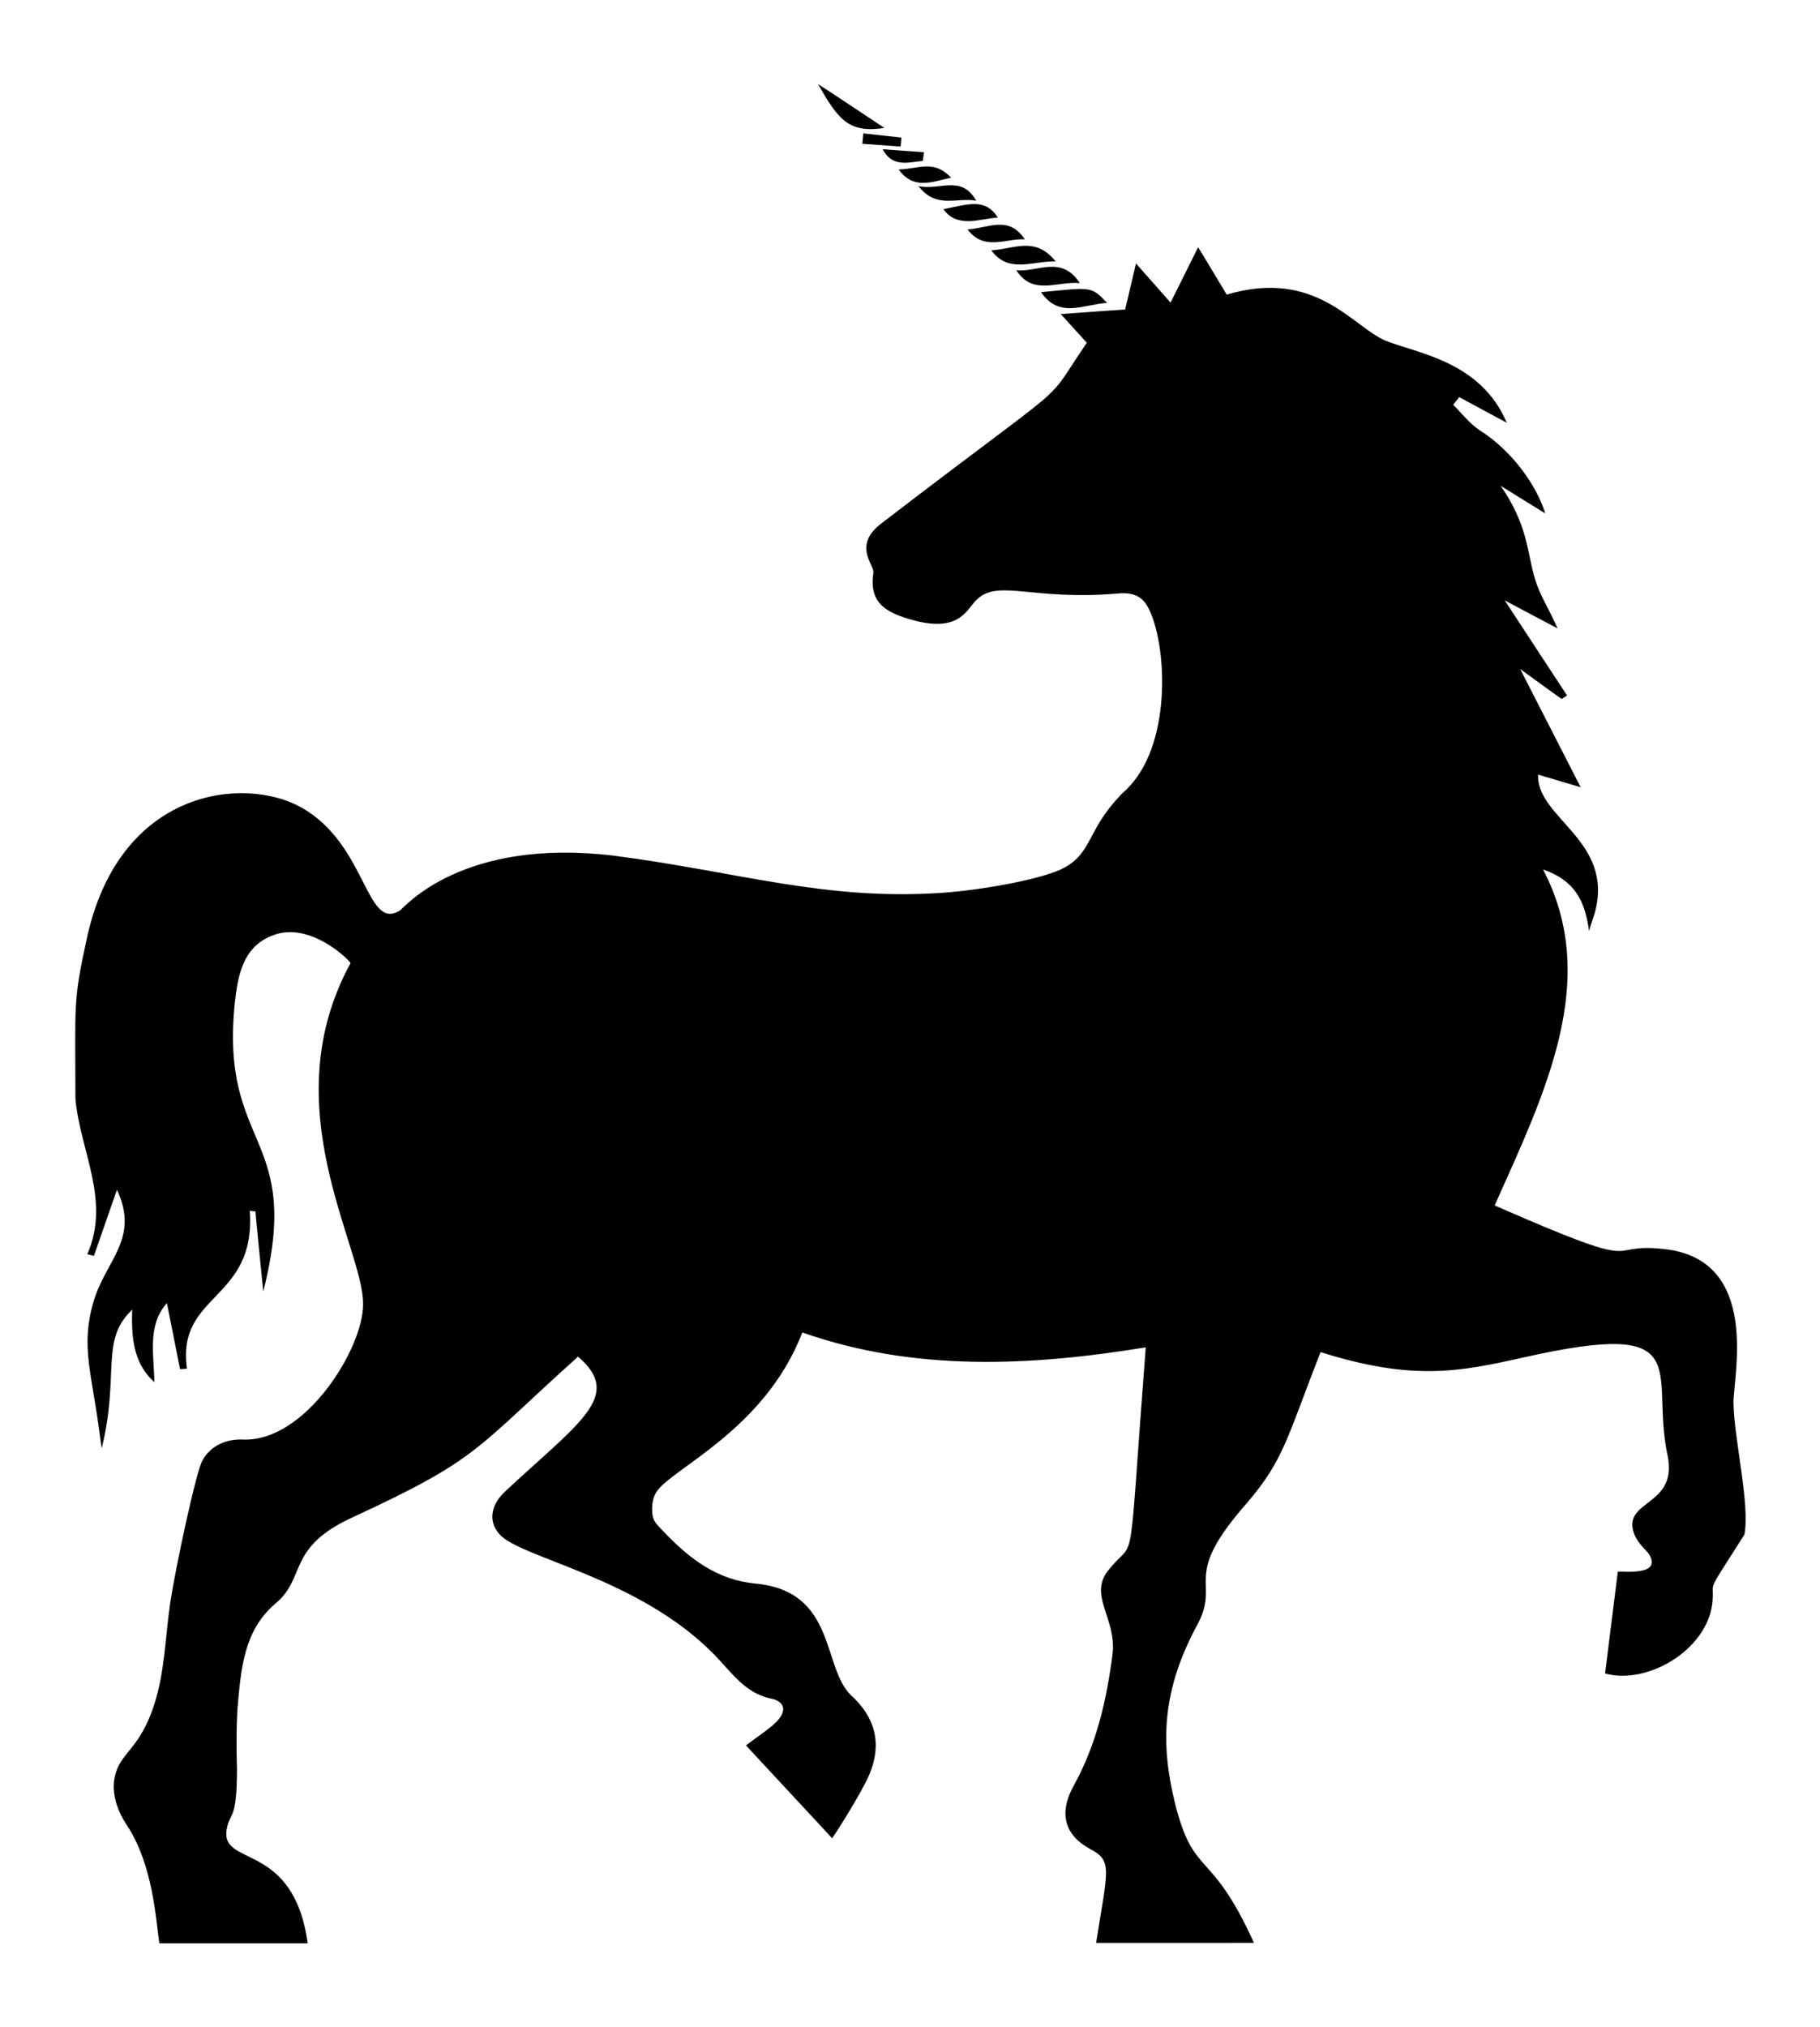 <?xml version="1.0" encoding="utf-8"?>

<!DOCTYPE svg PUBLIC "-//W3C//DTD SVG 1.1//EN" "http://www.w3.org/Graphics/SVG/1.1/DTD/svg11.dtd">
<svg version="1.1" id="Layer_1" xmlns="http://www.w3.org/2000/svg" xmlns:xlink="http://www.w3.org/1999/xlink" x="0px" y="0px"
	 viewBox="0 0 1566.967 1744.642" enable-background="new 0 0 1566.967 1744.642" xml:space="preserve">
<g>
	<path d="M704.304,72.365c4.685,2.843,53.361,35.197,57.142,37.724C730.256,115.042,721.244,102.071,704.304,72.365z"/>
	<path d="M743.306,114.801c10.944,1.185,21.888,2.366,32.833,3.586c-0.167,2.448-0.509,4.884-0.692,7.331
		c-0.078,0.093-0.229,0.28-0.307,0.373c-10.894-0.761-21.784-1.628-32.681-2.35C742.731,120.761,742.976,117.777,743.306,114.801z"
		/>
	<path d="M759.949,128.438c11.861,0.913,23.734,1.737,35.607,2.552c-0.311,2.51-0.781,4.996-1.053,7.514
		C782.559,139.5,768.463,144.608,759.949,128.438z"/>
	<path d="M773.703,145.839c17.579-0.439,30.108-8.833,45.211,7.082C802.487,156.302,786.823,163.809,773.703,145.839z"/>
	<path d="M790.731,160.078c18.238,4.226,36.817-10.171,49.779,12.669C823.902,169.589,806.067,180.152,790.731,160.078z"/>
	<path d="M859.127,187.246c-15.005,0.794-34.737,9.735-46.885-7.234C833.573,175.879,848.269,170.059,859.127,187.246z"/>
	<path d="M833.066,197.468c18.862-1.414,35.268-12.271,49.298,8.501C865.946,205.02,847.307,216.377,833.066,197.468z"/>
	<path d="M908.856,224.97c-20.26-0.4-40.501,10.626-55.378-9.495C873.729,214.115,891.345,203.139,908.856,224.97z"/>
	<path d="M1031.524,212.787c3.031,4.621,18.327,30.302,24.643,40.739c77.042-22.841,108.466,27.988,136.964,39.725
		c26.434,10.745,81.659,17.369,104.186,70.565c-13.687-7.304-27.335-14.686-40.972-22.079c-1.678,2.242-3.493,4.375-5.175,6.612
		c7.382,7.331,13.738,15.843,22.459,21.706c29.167,18.266,49.94,49.115,56.761,71.738c-12.809-7.91-25.641-15.785-38.408-23.765
		c27.637,39.826,21.57,64.089,33.656,91.132c4.79,10.692,10.766,20.812,15.342,31.601c-15.21-7.902-30.28-16.092-45.44-24.091
		c5.561,8.641,52.957,80.797,53.63,81.82c-1.519,0.987-2.964,2.082-4.495,3.03c-0.597-0.094-35.327-25.424-35.863-25.805
		c17.343,33.928,34.767,67.822,52.099,101.758c-12.254-3.52-24.426-7.319-36.66-10.898c-1.533,37.562,65.646,56.554,48.921,118.635
		c-2.067,7.068-4.88,13.933-4.724,15.416c-0.093,0.047-0.284,0.144-0.377,0.19c-3.609-26.429-12.775-43.319-39.55-52.584
		c49.583,94.905,2.129,191.166-41.652,289.123c137.234,60.168,91.068,31.452,145.647,37.514
		c84.401,8.8,59.419,110.779,59.985,132.838c0.634,31.807,14.364,87.395,9.363,112.931c-32.222,50.798-26.668,39.888-27.227,53.73
		c-0.654,42.921-54.645,76.274-92.729,65.774c3.578-29.247,7.448-58.466,10.983-87.717c6.832-0.328,37.91,3.531,26.85-15.027
		c-1.957-3.089-10.248-9.421-13.201-18.652c-9.034-28.059,37.56-22.586,29.418-65.188c-16.228-73.407,28.409-119.793-124.52-85.324
		c-54.227,12.095-94.511,20.522-174.502-4.67c-29.226,74.841-31.517,92.552-63.292,129.796
		c-57.363,65.067-22.923,66.47-42.095,103.533c-30.684,56.223-32.82,101.292-20.276,153.453
		c16.411,66.952,30.735,38.519,68.354,121.61c-45.308,0.035-90.615,0.004-135.923,0.016c9.874-62.682,14.507-70.489-4.852-80.646
		c-22.231-11.994-28.267-30.93-13.357-56.578c18.816-34.9,27.33-72.095,32.386-111.412c3.686-31.366-22.329-51.312-2.288-73.614
		c22.9-28.438,15.203,13.031,30.851-190.244c-99.574,16.258-199.606,21.008-295.697-12.844
		c-32.353,84.693-114.629,117.98-125.915,137.877c-2.385,3.862-3.17,8.469-3.388,12.937c-0.238,11.641,3.109,13.199,10.004,20.704
		c22.833,23.882,46.254,41.448,79.03,44.635c69.681,6.453,57.156,71.832,82.146,96.035c21.003,18.946,26.859,41.817,16.049,67.833
		c-7.275,17.212-31.341,54.327-32.223,55.327c-4.221-4.819-48.209-51.822-74.205-79.943c15.684-11.951,30.263-20.284,31.889-29.783
		c0.914-3.822-1.725-8.79-9.833-10.404c-23.182-4.602-34.775-23.231-49.589-38.194c-65.297-66.552-166.798-82.758-184.774-103.459
		c-10.182-11.483-6.735-25.504,4.332-36.116c63.948-59.782,103.136-82.744,63.4-116.603
		c-89.223,80.059-84.413,87.52-193.014,137.768c-58.638,26.42-40.304,52.633-67.88,74.997
		c-26.914,23.231-29.282,55.798-32.258,89.368c-1.522,22.61-0.571,50.986-0.497,52.006c0,46.836-6.154,36.79-8.885,52.837
		c-5.313,32.693,57.458,9.373,69.799,97.904c-42.576,0-85.153-0.004-127.726,0.004c-3.015-19.914-5.257-66.862-27.716-101.272
		c-9.209-13.682-14.798-30.625-9.538-46.26c5.397-17.087,21.242-21.617,32.899-58.214c8.97-27.702,9.436-57.758,13.683-87.228
		c4.828-31.547,22.321-113.209,27.736-122.562c6.032-10.986,17.779-18.345,34.006-18.05
		c54.291,3.174,105.014-79.096,104.334-116.937c-0.046-49.213-78.22-169.826-10.812-293c-0.767-2.479-35.144-36.599-67.138-23.808
		c-26.325,9.857-30.032,36.31-32.51,58.043c-12.924,126.614,59.136,112.434,24.507,248.271c-1.009-9.554-6.585-65.696-6.741-68.843
		c-1.628-0.206-3.275-0.264-4.884-0.575c5.618,77.81-63.263,70.643-54.1,135.873c-1.958,0.284-3.951,0.276-5.929,0.396
		c-3.788-18.94-7.525-37.887-11.309-56.827c-17.218,19.348-11.042,44.867-10.804,68.063c-13.517-12.252-18.106-27.613-19.014-45.824
		c-0.259-2.944-0.342-14.306,0.016-16.601c-28.133,26.403-10.658,55.473-26.271,119.112c-0.882-3.528-1.045-7.195-1.632-10.777
		c-6.87-53.673-16.619-76.258-5.758-114.237c10.322-36.587,40.36-54.505,20.474-97.267c-6.601,18.963-13.252,37.911-19.841,56.881
		c-1.923-0.381-3.8-0.983-5.73-1.336c20.437-46.204-6.33-89.258-10.198-133.926c-0.058-82.229-2.111-82.866,9.495-136.413
		c27.689-131.09,136.3-141.649,185.1-114.101c56.746,31.878,55.309,107.29,84.994,88.444c3.246-2.103,52.977-62.877,183.958-47.033
		c108.114,14.053,181.214,38.807,282.367,31.99c39.31-2.825,89.653-12.736,105.445-21.636c24.121-13.115,19.817-32.32,47.682-61.567
		c1.904-2.347,4.363-4.134,6.418-6.337c37.88-37.334,34.63-119.295,19.829-152.404c-5.217-12.325-12.928-17.144-28.283-15.606
		c-72.382,6.129-101.629-12.182-120.126,4.441c-9.241,7.597-13.707,29.243-54.298,18.839c-25.312-6.74-39.587-15.269-35.517-41.594
		c0.13-7.099-17.431-23.135,6.337-41.667c173.849-133.463,136.778-96.508,177.388-155.838c-7.475-8.232-14.969-16.446-22.432-24.69
		c18.47-1.414,36.951-2.661,55.428-3.967c3.089-13.198,6.243-26.376,9.328-39.577c9.981,11.15,19.818,22.432,29.725,33.652
		C1015.828,244.594,1023.524,228.614,1031.524,212.787z"/>
	<path d="M929.684,243.622c-19.633-1.822-40.365,11.213-54.663-11.084C892.69,234.656,913.775,219.041,929.684,243.622z"/>
	<path d="M896.277,251.435c43.331-4.122,42.898-5.461,56.905,9.227C932.543,261.928,912.174,274.475,896.277,251.435z"/>
</g>
</svg>
